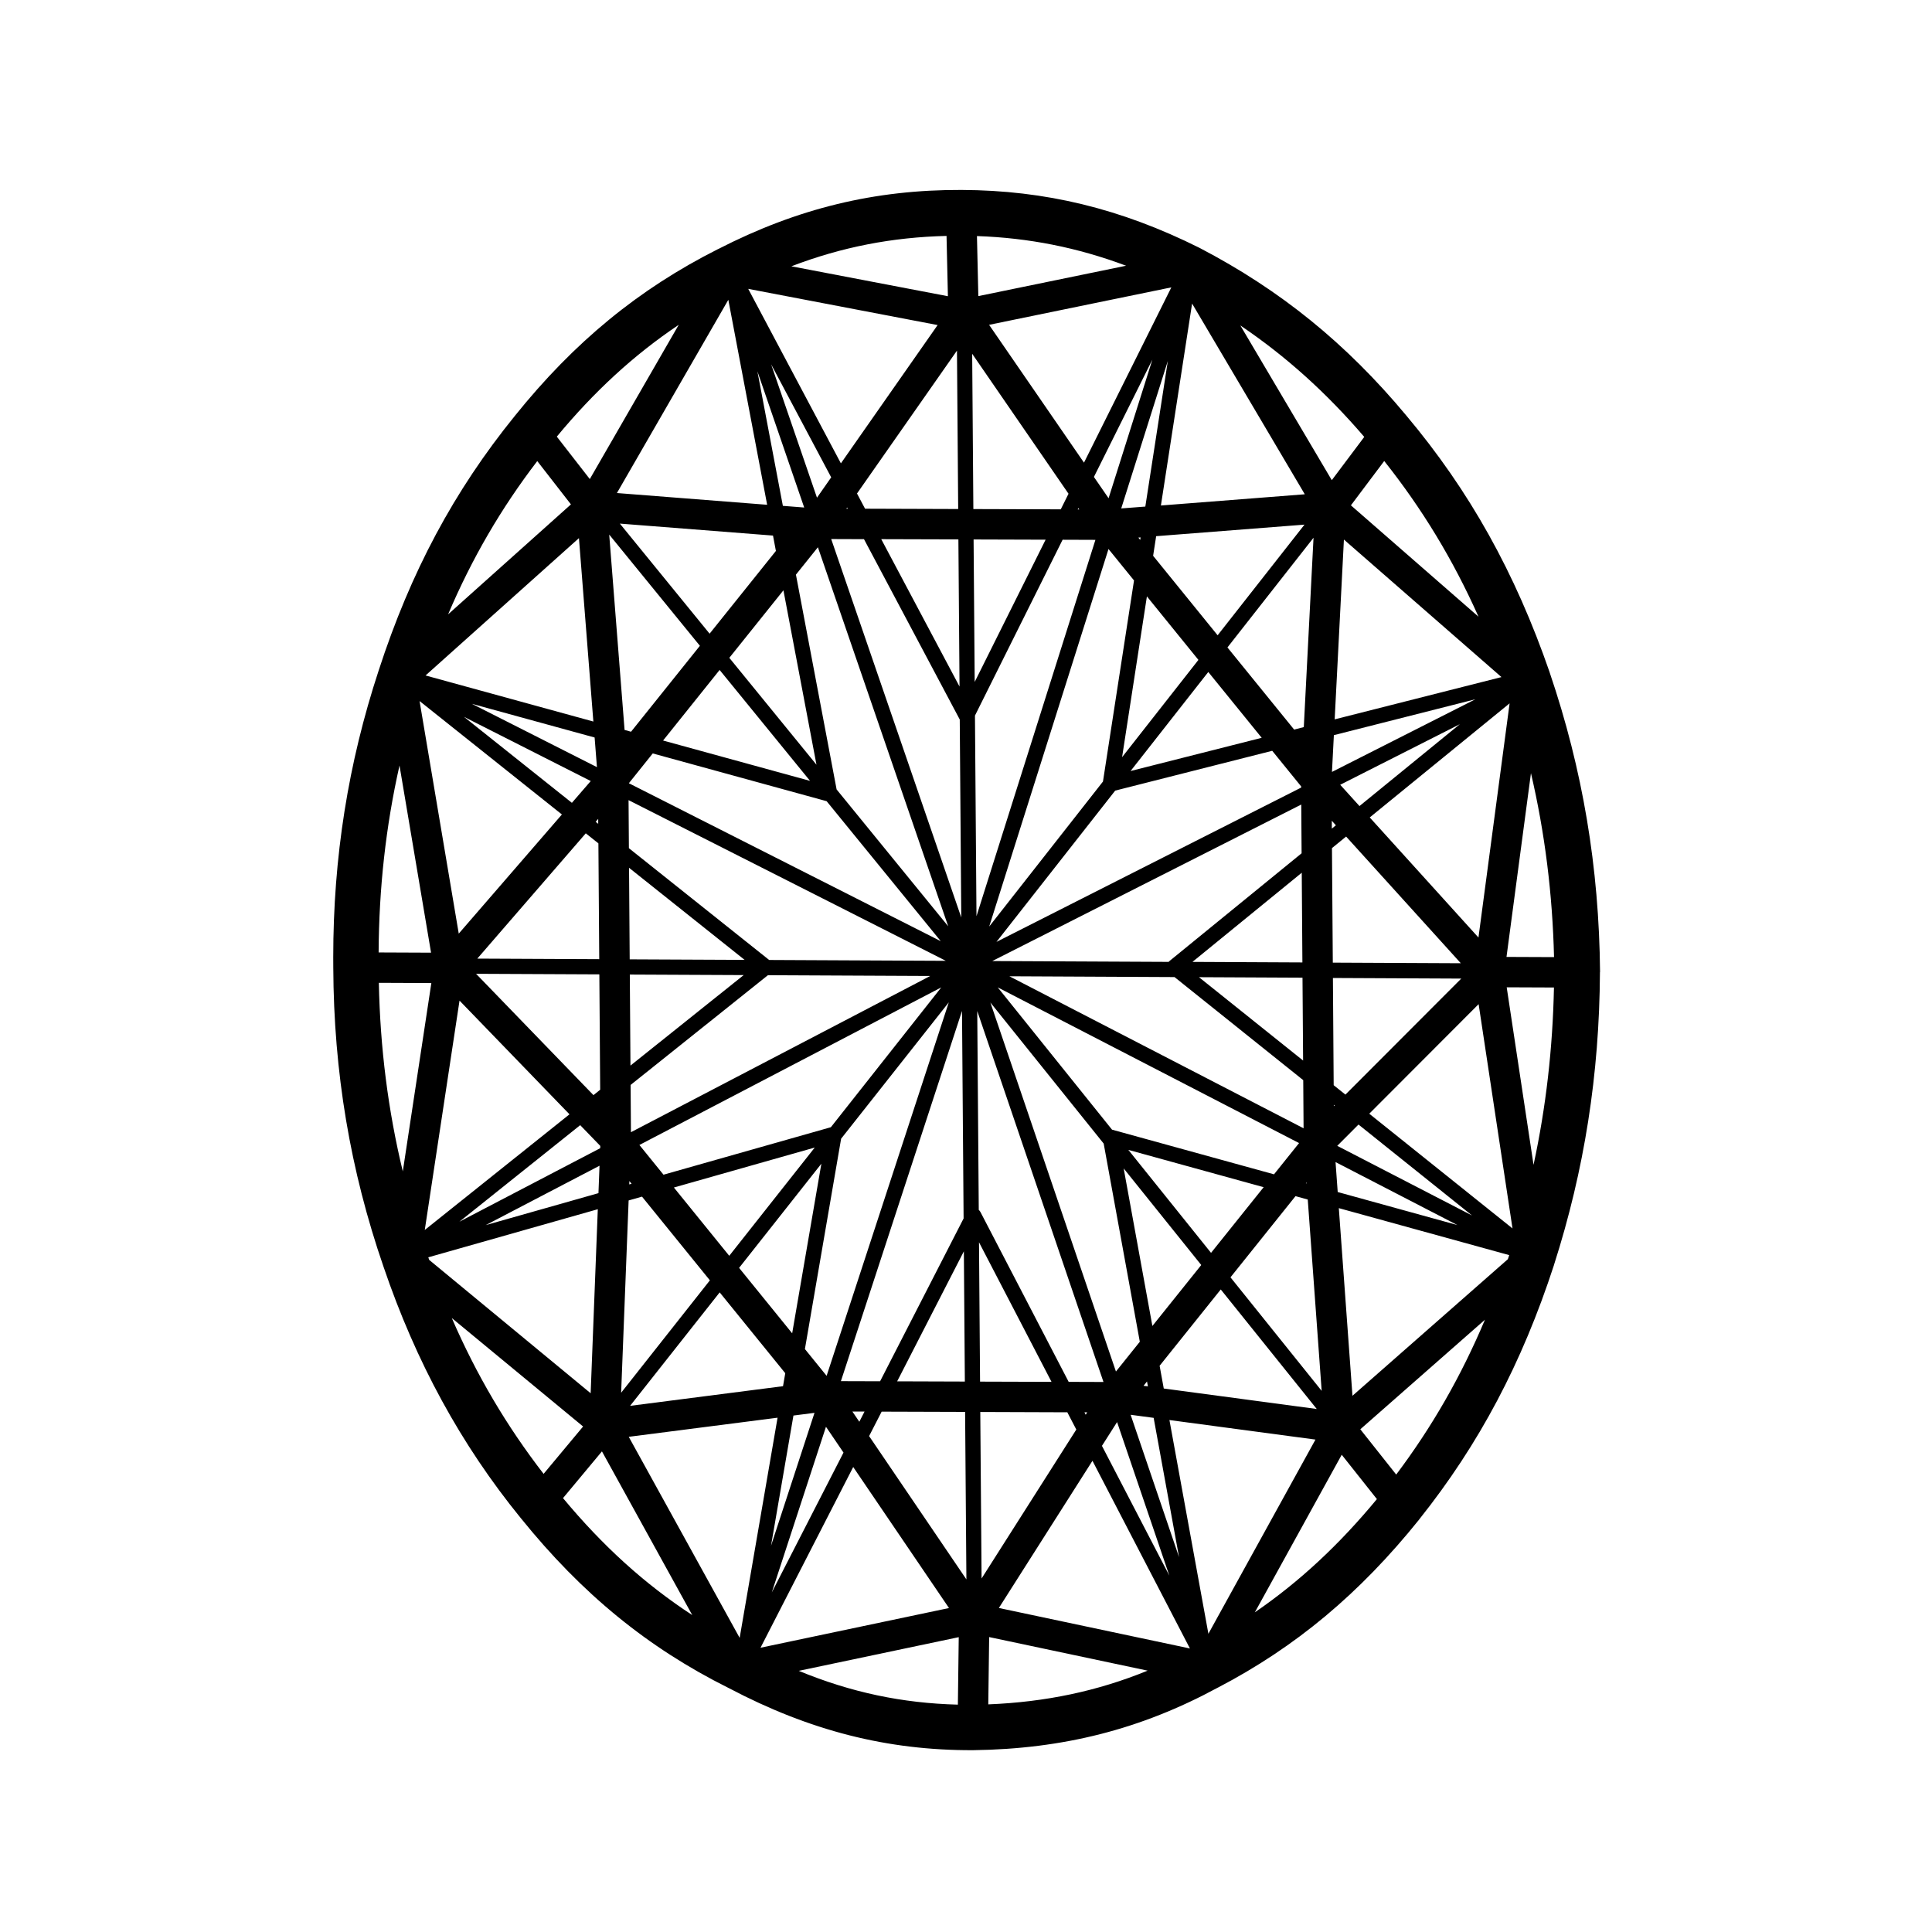 <?xml version="1.0" encoding="UTF-8"?>
<!-- Uploaded to: SVG Find, www.svgrepo.com, Generator: SVG Find Mixer Tools -->
<svg fill="#000000" width="800px" height="800px" version="1.1" viewBox="144 144 512 512" xmlns="http://www.w3.org/2000/svg">
 <path d="m568.03 401.62c-0.25-27.75-4.613-53.715-13.34-79.371v-0.031c-9.168-26.52-21.262-48.176-38.047-68.145-15.91-19.086-33.293-33.18-54.723-44.367-0.02 0-0.031-0.012-0.051-0.02-0.02 0-0.031-0.02-0.051-0.031-20.777-10.367-40.809-15.234-63.016-15.316-23.004-0.09-43.5 4.898-64.508 15.68h-0.012l-0.031 0.02h-0.02c-20.969 10.578-38.059 24.605-53.766 44.145-16.152 19.922-27.617 41.363-36.102 67.469-8.102 24.625-12.051 49.523-12.051 76.047 0 0.906 0 1.812 0.012 2.719 0.121 27.73 4.473 53.664 13.32 79.301 8.625 25.34 20.523 47.125 36.375 66.605v0.02h0.02c16.172 20.043 33.656 34.328 54.984 44.961 0 0 0.082 0.039 0.121 0.059 21.461 11.305 42.027 16.535 64.699 16.453h0.031 0.02c23.922-0.312 44.516-5.57 64.781-16.547h0.012s0.051-0.031 0.082-0.051h0.02c20.586-10.75 37.535-24.898 53.312-44.535v-0.02c15.898-19.949 27.246-41.395 35.742-67.48v-0.031c8.031-25.078 12.012-50.422 12.16-77.477v-0.082zm-114.32-2.711-46.742-0.223 81.879-41.473 0.09 12.918-35.055 28.586c-0.07 0.059-0.121 0.121-0.18 0.191zm-26.5 111.3-23.387-45.02c-0.109-0.211-0.273-0.395-0.441-0.555l-0.402-52.707 33.453 98.312-9.219-0.031zm-24.836-176.57 23.227-46.602 8.695 0.031-31.52 99.734-0.402-53.16zm-0.07-8.898-0.293-37.777 19.086 0.059-18.801 37.715zm-4.019 1.199-20.746-39.055 20.445 0.059 0.301 38.984zm0.039 8.676s0.02 0.02 0.02 0.031l0.402 52.488-34.469-100.28 8.688 0.031 25.352 47.742zm1.039 132.29-22.129 43.145-10.387-0.031 32.094-98.113 0.422 55.008zm0.07 8.707 0.262 34.512-17.938-0.059 17.672-34.449zm4.012-2.398 19.215 36.988-18.934-0.059-0.281-36.918zm85.375-120.8v0.301l-80.75 40.898 31.469-40.094 41.613-10.551 7.668 9.441zm-45.211-4.082 20.598-26.25 14.156 17.441-34.754 8.805zm-2.246-3.668 6.578-42.613 13.652 16.828-20.234 25.785zm-5.078 6.469-30.137 38.41 31.617-100.05 6.762 8.332-8.23 53.305zm-6.258-72.137h-0.422l0.172-0.352 0.242 0.352zm3.871-8.605 15.496-31.094-11.609 36.738-3.891-5.644zm-8.785 8.586-23.164-0.07-0.312-41.152 25.531 37.09zm-27.195-0.082-24.668-0.082-2.137-4.031 26.492-37.867 0.324 41.977zm-29.242-0.09h-0.383l0.211-0.312 0.16 0.312zm-8.172-2.922-12.141-35.328 15.91 29.945-3.758 5.379zm0.25 13.148 34.531 100.45-29.574-36.273-10.781-56.922 5.824-7.266zm-0.383 57.625-23.094-28.324 14.34-17.895 8.758 46.219zm-1.703 4.281-38.945-10.691 14.984-18.703 23.961 29.391zm4.394 5.379 30.25 37.102-82.656-41.855 6.328-7.898 46.078 12.656zm31.598 42.309-46.824-0.223-37.172-29.625-0.09-12.734zm-53.324-0.25-30.461-0.141-0.172-24.262 30.633 24.406zm-0.25 4.031-30.008 23.98-0.172-24.121zm6.418 0.031 43.023 0.203-79.32 41.402-0.09-12.523 36.387-29.078zm45.949 3.223-29.262 37.059-44.355 12.586-6.387-7.879 80.016-41.766zm-33.535 42.449-22.66 28.688-14.672-18.098zm1.754 4.281-7.738 44.949-14.066-17.34zm5.231-6.621 28.535-36.133-32.375 98.969-5.754-7.094 9.594-55.73zm2.992 72.309h3.215l-1.379 2.699-1.832-2.699zm-2.359 10.871-19.004 37.059 14.359-43.902 4.644 6.84zm10.098-10.852 22.129 0.07 0.344 44.387-25.785-37.977 3.324-6.481zm26.156 0.09 23.062 0.082 2.379 4.574-25.102 39.469-0.344-44.113zm27.609 0.09h0.727l-0.402 0.637-0.332-0.637zm8.637 2.578 13.855 40.707-17.863-34.398 4.019-6.316zm-33.574-111.18 30.027 37.383 9.574 52.516-6.328 7.891zm35.328 43.973 20.555 25.594-12.949 16.152-7.609-41.746zm1.211-4.926 35.883 9.895-13.945 17.402-21.926-27.305zm-4.242-5.352h-0.059l-30.289-37.707 79.855 41.262-6.641 8.281-42.863-11.82zm-27.258-40.648 43.762 0.211 34.109 27.316 0.09 12.758zm50.25 0.242 27.426 0.133 0.16 21.957-27.59-22.086zm-1.754-4.039 28.98-23.641 0.172 23.77-29.152-0.141zm36.988-30.168 3.75-3.062 30.398 33.574-33.926-0.16-0.223-30.348zm-0.039-5.168v-2.086l1.078 1.211zm2.227-11.617 31.711-16.062-26.609 21.703-5.109-5.644zm-2.188-3.406 0.504-9.742 37.512-9.512zm-10.035-11.234-17.664-21.754 22.812-29.07-2.578 50.18-2.57 0.656zm-20.262-24.969-17.098-21.07 0.805-5.199 39.309-3.062-23.016 29.32zm-20.523-25.281-0.492-0.613 0.594-0.051-0.102 0.656zm-5.027-8.344 12.352-39.086-5.965 38.594zm-9.875-12.141-25.141-36.516 48.297-9.926-23.145 46.441zm-64.418 0.191-24.555-46.238 50.191 9.594-25.633 36.648zm-9.723 11.707-5.652-0.441-6.75-35.66zm-7.496 11.508-17.574 21.926-23.781-29.172 40.586 3.176 0.766 4.07zm-20.152 25.148-18.238 22.762-1.715-0.473-4.07-51.77 24.031 29.473zm-27.266 32.152-33.152-16.785 32.527 8.926 0.613 7.848zm-1.652 3.68-4.996 5.773-28.605-22.793 33.605 17.02zm1.977 10.035v1.309l-0.664-0.543 0.664-0.777zm0.051 6.488 0.223 30.684-32.312-0.152 28.746-33.199 3.356 2.672zm0.25 34.711 0.223 30.57-1.785 1.43-31.105-32.152zm0.25 45.473-0.02 0.594-37.312 19.477 32.012-25.582 5.332 5.512zm-0.203 5.238-0.281 7.266-29.875 8.473zm7.91 4.051 0.586 0.727-0.613 0.172 0.031-0.898zm3.344 4.133 17.996 22.188-23.52 29.785 1.984-50.957 3.547-1.008zm20.598 25.391 17.371 21.41-0.594 3.438-40.527 5.211 23.738-30.066zm25.121 31.91-11.527 35.238 5.945-34.52 5.582-0.715zm10.258 14.359 25.383 37.371-49.949 10.52zm63.41-1.641 25.824 49.727-50.633-10.73 24.797-38.996zm10.105-12.203 6.106 0.816 6.731 36.918-12.836-37.746zm3.426-7.68 0.918-1.148 0.242 1.301zm4.262-5.309 16.203-20.223 25.441 31.68-40.547-5.43-1.098-6.035zm18.781-23.438 17.23-21.512 3.246 0.898 3.688 50.703-24.164-30.086zm19.98-24.93 0.172-0.211 0.02 0.262zm7.859-5.613 32.305 16.695-31.73-8.758-0.574-7.941zm0.453-4.301 5.633-5.644 30.098 24.102-35.73-18.461zm-0.906-10.5v-0.383l0.211 0.172zm-0.039-5.57-0.203-28.414 34.008 0.16-30.691 30.742zm9.551-70.957 37.07-30.238-8.254 62.059-28.816-31.832zm-9.289-25.996 2.449-47.648 41.754 36.445zm-46.047-56.688 8.262-53.504 29.867 50.543-38.137 2.973zm-48.387-55.48-0.363-15.91c13.715 0.473 26.602 3.023 39.52 7.859zm-8.062 0.031-41.484-7.93c13.312-5.098 26.711-7.707 41.121-8.051zm-47.902 55.27-39.812-3.113 29.523-51.207zm-46.047 57.445-44.477-12.211 40.648-36.395 3.82 48.609zm-8.344 24.625-27.336 31.578-10.387-61.637 37.727 30.066zm2.016 79.461-38.359 30.652 9.211-60.781 29.141 30.129zm-37.422 37.898 44.918-12.746-1.895 48.77-42.785-35.336c-0.082-0.23-0.16-0.453-0.242-0.684zm92.559 42.492-10.047 58.359-29.391-53.281 39.438-5.066zm48.012 58.168-0.23 17.887c-14.762-0.383-28.273-3.234-42.168-8.957l42.402-8.926zm8.062-0.02 41.996 8.898c-13.27 5.422-27.023 8.324-42.23 8.938l0.23-17.836zm47.77-57.516 38.703 5.18-28.375 51.461-10.328-56.648zm44.891-56.156 45.16 12.453c-0.121 0.363-0.242 0.727-0.363 1.078l-41.18 36.195-3.617-49.734zm8.062-25.02 28.988-29.039 8.977 59.438-37.969-30.41zm48.969-41.504-12.594-0.051 6.481-48.699c3.688 15.82 5.703 31.953 6.117 48.75zm-20.012-90.211-33.816-29.512 8.828-11.75c10.047 12.645 18.219 26.105 24.988 41.262zm-30.277-47.648-8.605 11.465-24.234-41c12.082 8.16 22.793 17.816 32.84 29.535zm-181.68-29.695-23.559 40.867-8.746-11.246c9.926-11.992 20.465-21.676 32.305-29.625zm-37.484 36.102 8.926 11.477-32.555 29.141c6.328-14.852 14.047-28.102 23.629-40.617zm-36.508 80.672 8.363 49.605-13.895-0.059c0.09-17.09 1.914-33.473 5.531-49.535zm-5.473 57.594 13.914 0.059-7.566 49.918c-3.91-16.211-6.004-32.746-6.348-49.977zm19.324 88.832 34.805 28.746-10.469 12.555c-9.836-12.734-17.785-26.207-24.336-41.312zm29.484 47.723 10.316-12.383 23.93 43.379c-12.555-8.191-23.711-18.309-34.25-30.996zm183.33 30.289 23.035-41.777 9.32 11.75c-10.027 12.133-20.574 21.945-32.355 30.016zm37.473-36.527-9.512-12 33.031-29.039c-6.328 15.004-14.016 28.395-23.52 41.039zm36.395-82.082-7.113-47.047 12.523 0.051c-0.332 16.172-2.117 31.719-5.41 46.996z"/>
</svg>